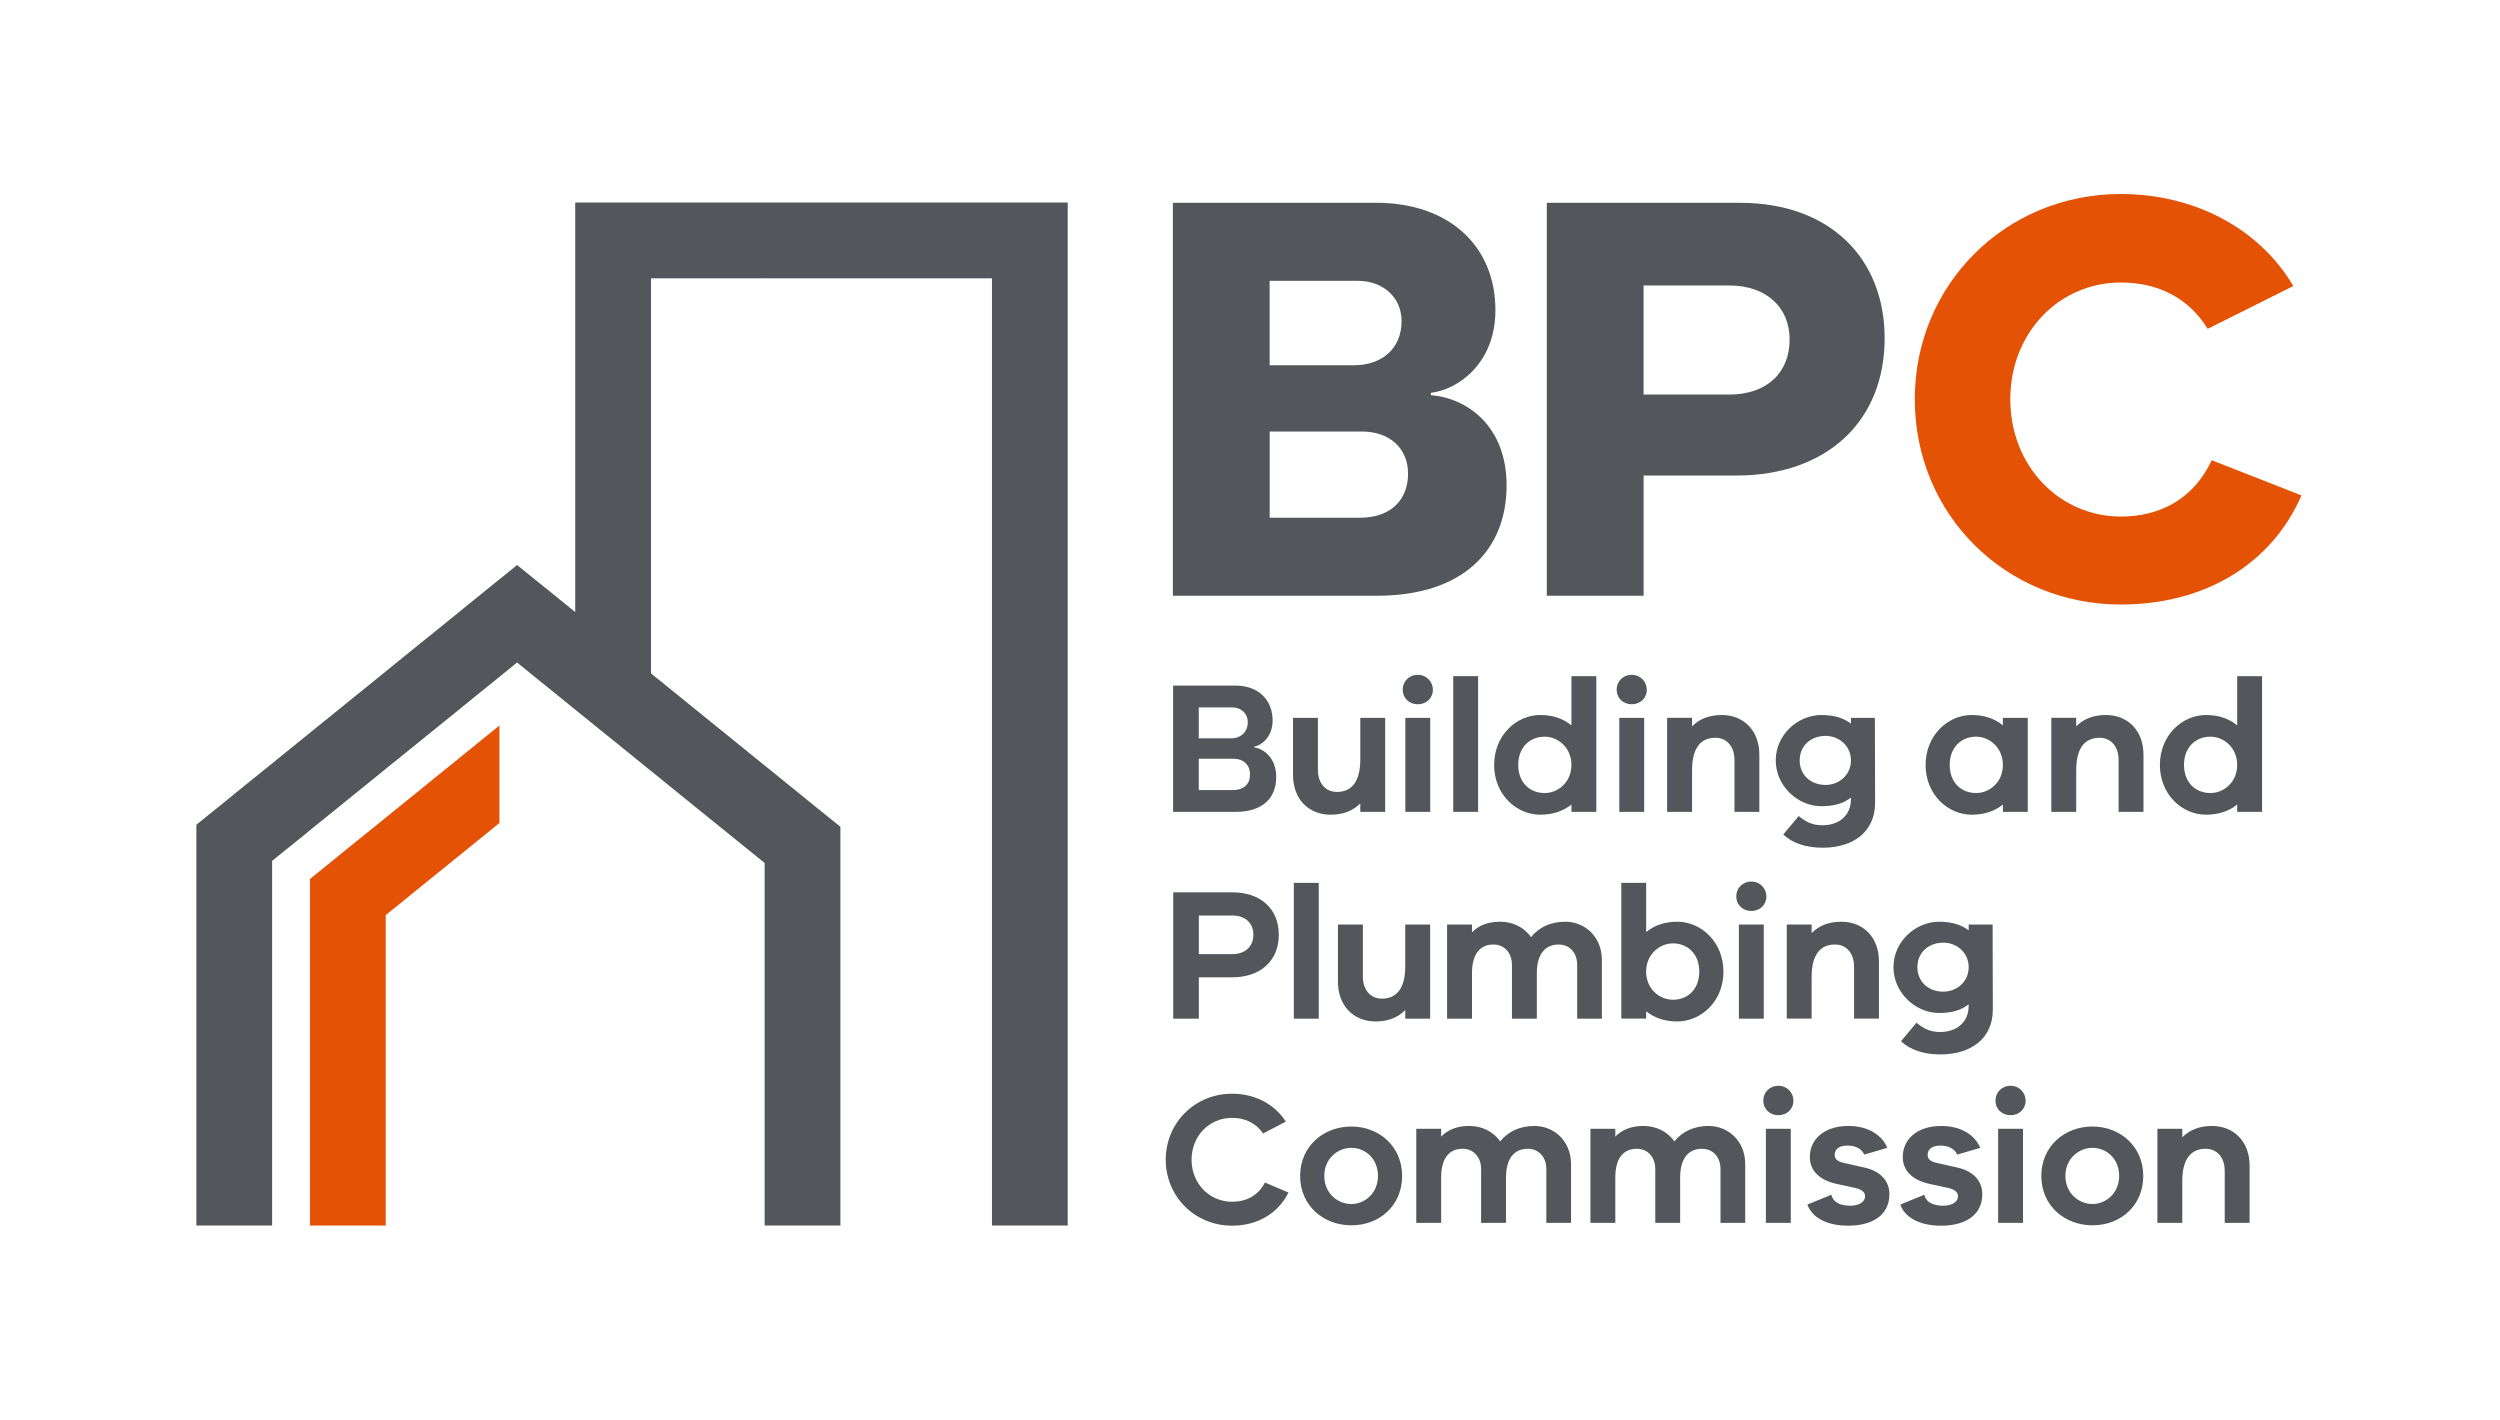 <?xml version="1.0" encoding="UTF-8"?>
<svg id="Layer_1" xmlns="http://www.w3.org/2000/svg" version="1.1" viewBox="0 0 583.77 331.66">
  <!-- Generator: Adobe Illustrator 29.5.0, SVG Export Plug-In . SVG Version: 2.1.0 Build 137)  -->
  <defs>
    <style>
      .st0 {
        fill: none;
      }

      .st1 {
        fill: #53565a;
      }

      .st2 {
        fill: #e35205;
      }
    </style>
  </defs>
  <g id="House_building_pipe">
    <g>
      <polygon class="st2" points="116.63 169.41 116.63 192.17 113.7 194.55 109.83 197.69 107.77 199.36 106.69 200.23 99.65 205.92 98.93 206.51 98.87 206.55 92.63 211.62 90.07 213.68 90.07 286.17 72.38 286.17 72.38 205.25 78.57 200.23 81.24 198.06 81.69 197.69 85.59 194.55 90.07 190.92 92.61 188.86 92.63 188.86 98.93 183.75 99.65 183.16 103.54 180 106.69 177.47 107.77 176.58 113.7 171.77 114.46 171.16 116.63 169.41"/>
      <polygon class="st1" points="134.32 47.3 134.32 142.92 127.78 137.61 125.48 135.77 125.46 135.77 125.46 135.75 120.74 131.94 116.63 135.28 116 135.77 113.72 137.61 107.77 142.44 106.69 143.33 105.1 144.61 99.67 149.01 98.93 149.59 94.15 153.47 92.63 154.7 90.07 156.78 85.61 160.4 83.25 162.3 81.24 163.93 78.57 166.1 72.38 171.1 72.38 171.16 72.31 171.16 71.56 171.77 64.52 177.47 63.54 178.27 61.4 180 57.48 183.16 54.68 185.44 50.48 188.86 50.46 188.86 45.85 192.58 45.85 286.17 63.54 286.17 63.54 201.03 64.52 200.23 67.66 197.69 71.56 194.55 72.38 193.86 78.57 188.86 81.24 186.69 85.61 183.16 89.51 180 90.07 179.54 92.63 177.47 98.93 172.38 99.67 171.77 100.43 171.16 106.69 166.1 107.77 165.21 111.36 162.3 113.72 160.4 116.63 158.04 120.74 154.7 125.46 158.54 127.76 160.4 130.12 162.3 134.32 165.71 134.8 166.1 141.06 171.16 141.81 171.77 143.16 172.85 148.85 177.47 151.97 180 152.02 180 152.02 180.02 155.87 183.16 160.85 187.19 162.89 188.86 162.91 188.86 169.71 194.36 169.95 194.55 173.82 197.69 176.97 200.23 178.55 201.51 178.55 286.17 196.24 286.17 196.24 193.06 191.04 188.86 191.02 188.86 187.38 185.89 184 183.16 180.11 180 178.55 178.74 176.97 177.47 169.95 171.77 169.71 171.57 169.19 171.16 162.91 166.07 160.85 164.41 158.25 162.3 155.89 160.38 152.02 157.26 152.02 65 178.55 65 178.55 64.91 178.65 65 231.63 65 231.63 153.43 231.7 153.47 231.63 153.47 231.63 286.17 249.32 286.17 249.32 47.3 134.32 47.3"/>
    </g>
  </g>
  <g id="Building_and_Plumbing_Commission_text">
    <g>
      <path class="st1" d="M429.95,215.23c-2.91,0-5.2.92-6.92,2.64v-1.98h-5.81v21.97h5.81v-9.73c0-5.37,2.16-7.58,5.46-7.58,2.69,0,4.45,2.07,4.45,5.16v12.15h5.81v-13.39c0-5.46-3.52-9.24-8.8-9.24ZM437.8,167.62h-5.59v1.36c-1.63-1.28-3.87-2.02-6.91-2.02-5.5,0-10.65,4.62-10.65,10.6s5.15,10.7,10.65,10.7c3.04,0,5.28-.7,6.91-2.02v.35c0,3.83-2.77,6.12-6.69,6.12-2.42,0-3.92-.88-5.5-2.16l-3.61,4.31c2.07,1.99,5.28,3.09,9.2,3.09,7.17,0,12.24-3.75,12.24-10.48l-.05-19.85h0ZM426.31,183.29c-3.47,0-6.07-2.29-6.07-5.73s2.6-5.72,6.07-5.72c3.09,0,5.9,2.29,5.9,5.72s-2.81,5.73-5.9,5.73ZM406.04,215.89v21.97h5.81v-21.97h-5.81ZM402.02,166.96c-2.91,0-5.2.92-6.91,2.64v-1.98h-5.82v21.96h5.82v-9.73c0-5.37,2.15-7.57,5.45-7.57,2.69,0,4.45,2.07,4.45,5.15v12.15h5.81v-13.38c0-5.46-3.52-9.24-8.8-9.24h0ZM391.65,215.23c-2.99,0-5.41.88-7.26,2.42v-11.49h-5.81v31.7h5.81v-1.72c1.85,1.5,4.27,2.38,7.26,2.38,5.59,0,10.79-4.71,10.79-11.63s-5.2-11.66-10.79-11.66h0ZM390.64,233.45c-3.13,0-6.25-2.51-6.25-6.56s3.12-6.6,6.25-6.6c3.52,0,6.16,2.55,6.16,6.6s-2.64,6.56-6.16,6.56ZM378.12,167.62v21.96h5.81v-21.96h-5.81ZM366.94,157.89v11.49c-1.85-1.54-4.27-2.42-7.27-2.42-5.59,0-10.78,4.75-10.78,11.66s5.19,11.62,10.78,11.62c3,0,5.42-.88,7.27-2.37v1.71h5.81v-31.69h-5.81ZM360.69,185.18c-3.53,0-6.17-2.51-6.17-6.56s2.64-6.6,6.17-6.6c3.12,0,6.25,2.55,6.25,6.6s-3.13,6.56-6.25,6.56ZM339.34,157.89v31.69h5.81v-31.69h-5.81ZM328.16,167.62v21.96h5.81v-21.96h-5.81ZM292.86,174.53v-.18c1.76-.31,4.31-2.33,4.31-6.07,0-4.93-3.38-8.19-8.71-8.19h-14.53v29.49h14.57c6.56,0,9.51-3.39,9.51-8.19,0-4.18-2.73-6.56-5.15-6.86h0ZM279.92,165.19h7.88c1.94,0,3.56,1.37,3.56,3.44,0,2.29-1.58,3.78-3.96,3.78h-7.48v-7.22ZM287.84,184.48h-7.92v-7.31h8.14c2.25,0,3.83,1.41,3.83,3.65s-1.36,3.66-4.05,3.66ZM287.69,208.36h-13.73v29.5h5.98v-9.65h7.75c6.78,0,10.92-3.96,10.92-9.94s-4.14-9.91-10.92-9.91ZM287.69,222.8h-7.75v-9.02h7.75c3.21,0,4.98,1.84,4.98,4.49s-1.77,4.53-4.98,4.53ZM295.37,276.13c-1.59,3.12-4.45,4.49-7.66,4.49-5.29,0-9.47-4.23-9.47-9.82s4.18-9.77,9.47-9.77c2.9,0,5.54,1.14,7.22,3.65l5.32-2.77c-2.64-4.14-7.3-6.52-12.54-6.52-8.68,0-15.5,6.78-15.5,15.41s6.82,15.41,15.5,15.41c5.72,0,10.69-2.73,13.16-7.75l-5.5-2.33ZM317.64,167.62v9.72c0,5.37-2.16,7.58-5.46,7.58-2.68,0-4.44-2.07-4.44-5.15v-12.15h-5.81v13.38c0,5.46,3.52,9.24,8.8,9.24,2.9,0,5.19-.92,6.91-2.64v1.98h5.81v-21.96h-5.81ZM302.12,206.16v31.7h5.82v-31.7h-5.82ZM315.57,263.05c-6.56,0-11.98,4.63-11.98,11.54s5.42,11.53,11.98,11.53,11.84-4.62,11.84-11.53-5.42-11.54-11.84-11.54ZM315.57,281.15c-3.17,0-6.34-2.47-6.34-6.56s3.17-6.56,6.34-6.56,6.2,2.46,6.2,6.56-3.17,6.56-6.2,6.56ZM328.14,215.89v9.73c0,5.37-2.16,7.57-5.46,7.57-2.68,0-4.44-2.07-4.44-5.15v-12.15h-5.82v13.38c0,5.46,3.53,9.25,8.81,9.25,2.9,0,5.19-.93,6.91-2.65v1.99h5.81v-21.97h-5.81ZM358.31,262.92c-3.52,0-6.21,1.37-8.01,3.61-1.59-2.33-4.27-3.61-7.22-3.61s-5.02.93-6.56,2.47v-1.81h-5.81v21.97h5.81v-10.57c0-4.62,1.93-6.73,5.02-6.73,2.42,0,4.31,1.8,4.31,4.75v12.55h5.81v-10.57c0-4.62,2.03-6.73,5.11-6.73,2.42,0,4.31,1.8,4.31,4.75v12.55h5.77v-13.74c0-5.37-3.96-8.89-8.54-8.89h0ZM365.51,215.23c-3.52,0-6.21,1.36-8.01,3.61-1.59-2.34-4.27-3.61-7.22-3.61s-5.02.92-6.56,2.46v-1.8h-5.81v21.97h5.81v-10.57c0-4.62,1.94-6.74,5.02-6.74,2.42,0,4.31,1.81,4.31,4.76v12.55h5.81v-10.57c0-4.62,2.03-6.74,5.11-6.74,2.42,0,4.31,1.81,4.31,4.76v12.55h5.77v-13.74c0-5.37-3.96-8.89-8.54-8.89h0ZM398.98,262.92c-3.52,0-6.21,1.37-8.01,3.61-1.59-2.33-4.27-3.61-7.22-3.61s-5.02.93-6.56,2.47v-1.81h-5.81v21.97h5.81v-10.57c0-4.62,1.93-6.73,5.02-6.73,2.42,0,4.31,1.8,4.31,4.75v12.55h5.81v-10.57c0-4.62,2.02-6.73,5.11-6.73,2.42,0,4.31,1.8,4.31,4.75v12.55h5.77v-13.74c0-5.37-3.96-8.89-8.54-8.89h0ZM412.35,263.58v21.97h5.81v-21.97h-5.81ZM435.42,272.65l-5.02-1.14c-1.72-.4-1.98-1.15-1.98-1.85,0-1.02.66-2.16,2.99-2.16,1.98,0,3.35.84,3.92,2.11l5.37-1.58c-1.28-3.08-4.58-5.11-9.11-5.11-5.55,0-8.98,3.04-8.98,7.27,0,3.16,2.24,5.37,6.2,6.25l4.27.92c1.9.4,2.43,1.19,2.43,1.98,0,1.23-1.28,2.2-3.44,2.2s-3.96-.66-4.44-2.55l-5.59,2.29c1.27,3.48,5.23,4.93,9.5,4.93,5.73,0,9.65-2.51,9.65-7.35,0-2.95-1.9-5.33-5.77-6.21h0ZM457.12,272.65l-5.02-1.14c-1.72-.4-1.98-1.15-1.98-1.85,0-1.02.66-2.16,2.99-2.16,1.98,0,3.35.84,3.92,2.11l5.37-1.58c-1.28-3.08-4.58-5.11-9.11-5.11-5.55,0-8.98,3.04-8.98,7.27,0,3.16,2.24,5.37,6.2,6.25l4.27.92c1.9.4,2.43,1.19,2.43,1.98,0,1.23-1.28,2.2-3.44,2.2s-3.96-.66-4.44-2.55l-5.6,2.29c1.28,3.48,5.24,4.93,9.51,4.93,5.73,0,9.64-2.51,9.64-7.35,0-2.95-1.89-5.33-5.76-6.21h0ZM465.29,215.89h-5.59v1.36c-1.63-1.27-3.87-2.02-6.91-2.02-5.5,0-10.65,4.62-10.65,10.61s5.15,10.7,10.65,10.7c3.04,0,5.28-.71,6.91-2.03v.35c0,3.83-2.77,6.12-6.69,6.12-2.42,0-3.92-.88-5.5-2.16l-3.61,4.32c2.07,1.98,5.28,3.08,9.2,3.08,7.17,0,12.24-3.74,12.24-10.48l-.05-19.85h0ZM453.8,231.56c-3.48,0-6.07-2.29-6.07-5.72s2.59-5.72,6.07-5.72c3.08,0,5.9,2.28,5.9,5.72s-2.82,5.72-5.9,5.72ZM466.58,263.58v21.97h5.81v-21.97h-5.81ZM467.69,167.62v1.76c-1.85-1.54-4.27-2.42-7.27-2.42-5.59,0-10.78,4.75-10.78,11.66s5.19,11.62,10.78,11.62c3,0,5.42-.88,7.27-2.37v1.71h5.81v-21.96h-5.81ZM461.44,185.18c-3.53,0-6.17-2.51-6.17-6.56s2.64-6.6,6.17-6.6c3.12,0,6.25,2.55,6.25,6.6s-3.13,6.56-6.25,6.56ZM488.63,263.05c-6.56,0-11.97,4.63-11.97,11.54s5.41,11.53,11.97,11.53,11.84-4.62,11.84-11.53-5.41-11.54-11.84-11.54ZM488.63,281.15c-3.17,0-6.34-2.47-6.34-6.56s3.17-6.56,6.34-6.56,6.21,2.46,6.21,6.56-3.17,6.56-6.21,6.56ZM491.72,166.96c-2.91,0-5.2.92-6.91,2.64v-1.98h-5.81v21.96h5.81v-9.73c0-5.37,2.16-7.57,5.46-7.57,2.68,0,4.44,2.07,4.44,5.15v12.15h5.81v-13.38c0-5.46-3.52-9.24-8.8-9.24h0ZM516.49,262.92c-2.9,0-5.19.93-6.91,2.64v-1.98h-5.81v21.97h5.81v-9.73c0-5.37,2.16-7.57,5.46-7.57,2.69,0,4.45,2.07,4.45,5.15v12.15h5.81v-13.38c0-5.46-3.53-9.25-8.81-9.25h0ZM522.4,157.89v11.49c-1.85-1.54-4.27-2.42-7.27-2.42-5.59,0-10.78,4.75-10.78,11.66s5.19,11.62,10.78,11.62c3,0,5.42-.88,7.27-2.37v1.71h5.81v-31.69h-5.81ZM516.15,185.18c-3.52,0-6.17-2.51-6.17-6.56s2.65-6.6,6.17-6.6c3.12,0,6.25,2.55,6.25,6.6s-3.13,6.56-6.25,6.56Z"/>
      <path class="st1" d="M412.47,209.33c0,1.94-1.5,3.39-3.52,3.39s-3.52-1.45-3.52-3.39,1.45-3.48,3.52-3.48,3.52,1.63,3.52,3.48Z"/>
      <path class="st1" d="M473,257.02c0,1.94-1.49,3.39-3.52,3.39s-3.52-1.45-3.52-3.39,1.45-3.48,3.52-3.48,3.52,1.63,3.52,3.48Z"/>
      <path class="st1" d="M418.78,257.02c0,1.94-1.5,3.39-3.52,3.39s-3.52-1.45-3.52-3.39,1.45-3.48,3.52-3.48,3.52,1.63,3.52,3.48Z"/>
      <path class="st1" d="M384.54,161.06c0,1.93-1.49,3.39-3.52,3.39s-3.52-1.46-3.52-3.39,1.45-3.48,3.52-3.48,3.52,1.63,3.52,3.48Z"/>
      <path class="st1" d="M334.59,161.06c0,1.93-1.5,3.39-3.53,3.39s-3.52-1.46-3.52-3.39,1.45-3.48,3.52-3.48,3.53,1.63,3.53,3.48Z"/>
    </g>
  </g>
  <g id="BPC_Acroynm">
    <g>
      <path class="st1" d="M334.13,92.27v-.55c6.16-.69,15.06-6.71,15.06-19.31,0-15.07-10.96-25.06-27.8-25.06h-47.52v91.76h47.67c19.99,0,30.26-10.55,30.26-25.76,0-13.83-9.18-20.4-17.67-21.08h0ZM296.47,65.57h20.54c5.75-.01,10.27,3.69,10.27,9.44,0,6.17-4.38,10.27-11.09,10.28h-19.72v-19.72ZM317.56,120.89h-21.08v-20.13h21.49c6.44,0,10.82,3.83,10.82,9.86s-3.97,10.27-11.23,10.27Z"/>
      <path class="st1" d="M406.38,47.35h-45.19v91.76h22.61v-28.07h21.63c21.23,0,34.65-12.74,34.65-32.05-.01-18.9-13.02-31.63-33.7-31.63h0ZM403.79,92.13h-20v-25.47h19.99c8.77,0,14.11,5.2,14.11,12.6,0,7.8-5.34,12.87-14.1,12.87h0Z"/>
      <path class="st2" d="M495.25,141.16c-26.9,0-48.12-20.95-48.13-47.92,0-26.84,21.21-47.93,48.11-47.94,17.03,0,32.3,7.94,40.28,21.49l-20,10c-4.46-7.26-11.63-10.82-20.28-10.82-14.33,0-25.81,11.64-25.81,27.26s11.49,27.39,25.82,27.39c9.33,0,17.03-4.25,21.22-13.15l20.95,8.21c-7.03,16.16-22.7,25.48-42.17,25.48h0Z"/>
    </g>
    <path class="st0" d="M494.82,274.63c0,4.09-3.17,6.56-6.21,6.56s-6.34-2.47-6.34-6.56,3.17-6.56,6.34-6.56,6.21,2.46,6.21,6.56Z"/>
    <path class="st0" d="M321.75,274.63c0,4.09-3.17,6.56-6.2,6.56s-6.34-2.47-6.34-6.56,3.17-6.56,6.34-6.56,6.2,2.46,6.2,6.56Z"/>
    <path class="st0" d="M292.65,218.31c0,2.73-1.77,4.53-4.98,4.53h-7.75v-9.02h7.75c3.21,0,4.98,1.84,4.98,4.49Z"/>
    <path class="st0" d="M396.78,226.93c0,4.05-2.64,6.56-6.16,6.56-3.13,0-6.25-2.51-6.25-6.56s3.12-6.6,6.25-6.6c3.52,0,6.16,2.55,6.16,6.6Z"/>
    <path class="st0" d="M459.68,225.88c0,3.43-2.82,5.72-5.9,5.72-3.48,0-6.07-2.29-6.07-5.72s2.59-5.72,6.07-5.72c3.08,0,5.9,2.28,5.9,5.72Z"/>
    <path class="st0" d="M522.38,178.66c0,4.05-3.13,6.56-6.25,6.56-3.52,0-6.17-2.51-6.17-6.56s2.65-6.6,6.17-6.6c3.12,0,6.25,2.55,6.25,6.6Z"/>
    <path class="st0" d="M467.67,178.66c0,4.05-3.13,6.56-6.25,6.56-3.53,0-6.17-2.51-6.17-6.56s2.64-6.6,6.17-6.6c3.12,0,6.25,2.55,6.25,6.6Z"/>
    <path class="st0" d="M432.19,177.6c0,3.44-2.81,5.73-5.9,5.73-3.47,0-6.07-2.29-6.07-5.73s2.6-5.72,6.07-5.72c3.09,0,5.9,2.29,5.9,5.72Z"/>
    <path class="st0" d="M366.92,178.66c0,4.05-3.13,6.56-6.25,6.56-3.53,0-6.17-2.51-6.17-6.56s2.64-6.6,6.17-6.6c3.12,0,6.25,2.55,6.25,6.6Z"/>
    <path class="st0" d="M291.34,168.67c0,2.29-1.58,3.78-3.96,3.78h-7.48v-7.22h7.88c1.94,0,3.56,1.37,3.56,3.44Z"/>
    <path class="st0" d="M291.87,180.86c0,2.2-1.36,3.66-4.05,3.66h-7.92v-7.31h8.14c2.25,0,3.83,1.41,3.83,3.65Z"/>
  </g>
</svg>